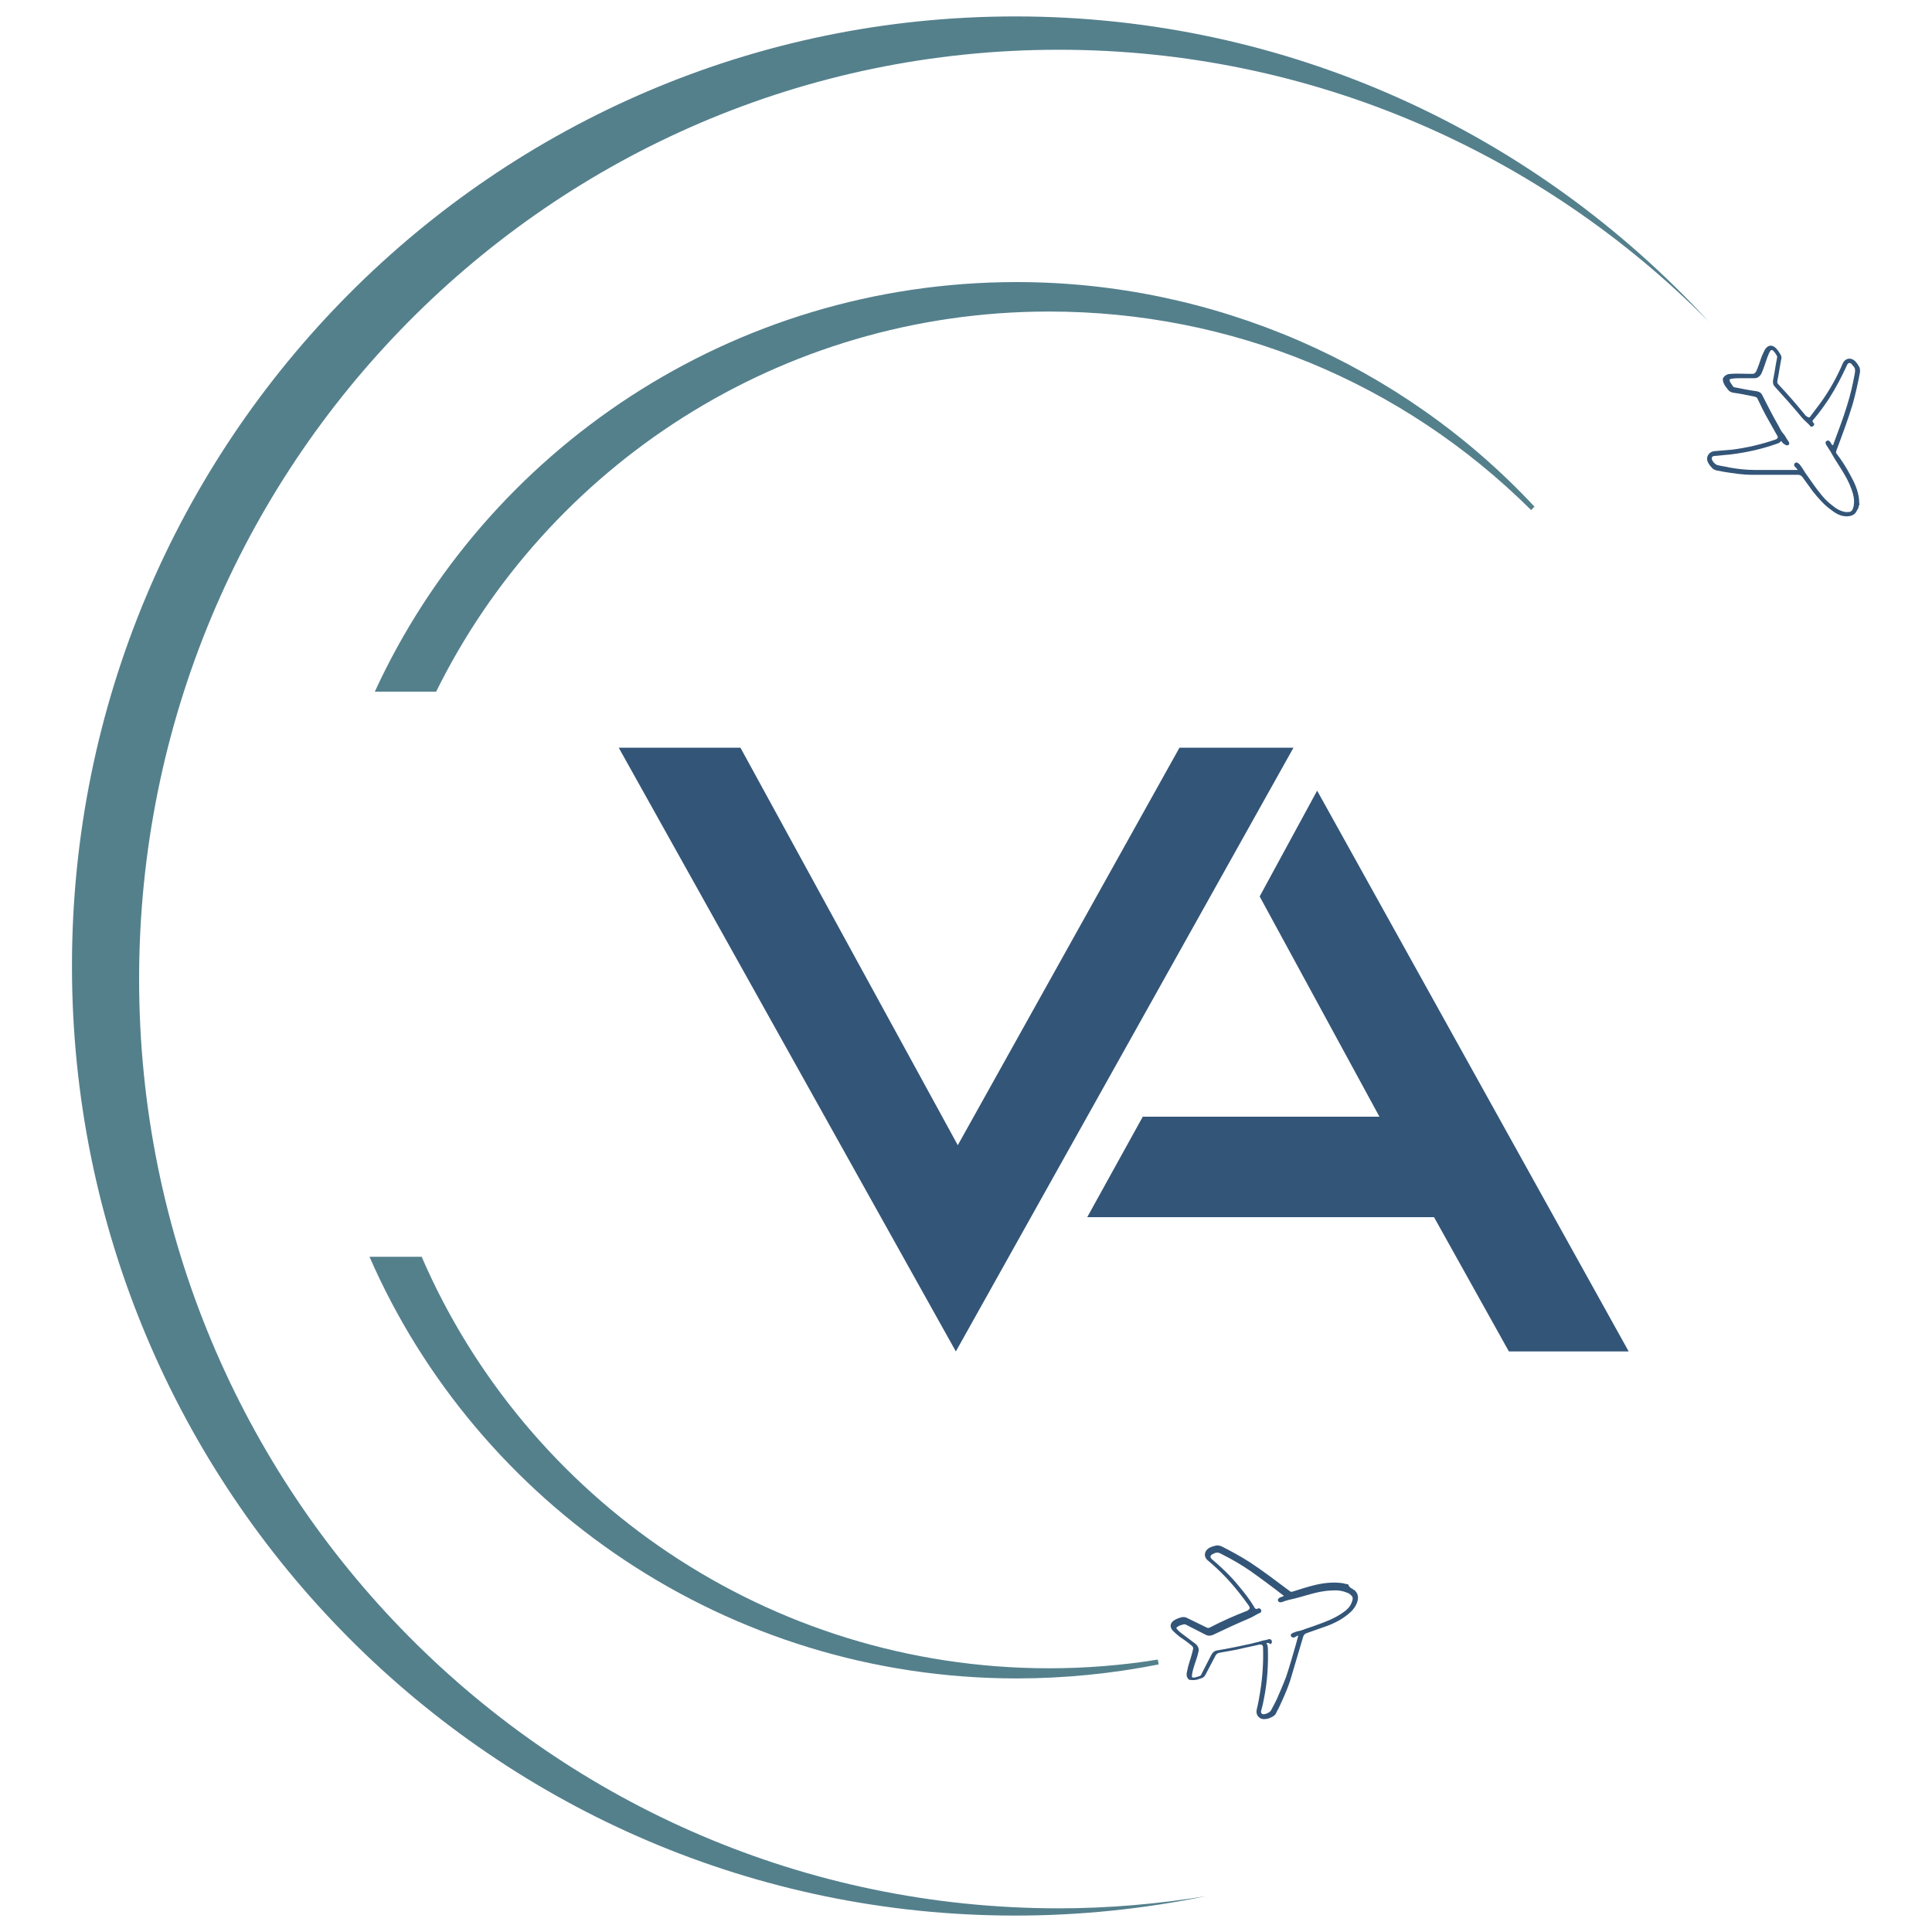 <?xml version="1.0" encoding="utf-8"?>
<!-- Generator: Adobe Illustrator 25.2.0, SVG Export Plug-In . SVG Version: 6.00 Build 0)  -->
<svg version="1.1" id="Layer_1" xmlns="http://www.w3.org/2000/svg" xmlns:xlink="http://www.w3.org/1999/xlink" x="0px" y="0px"
	 viewBox="0 0 400 400" style="enable-background:new 0 0 400 400;" xml:space="preserve">
<style type="text/css">
	.st0{fill:#335578;}
	.st1{fill:#54808C;}
</style>
<g>
	<polygon class="st0" points="272.7,163.7 260.8,185.6 285.6,231.2 236.6,231.2 225.1,252 296.9,252 312.4,279.8 337.2,279.8 	"/>
	<polygon class="st0" points="267.8,154.8 244.2,154.8 198.3,237.1 153.3,154.8 128.1,154.8 197.9,279.8 	"/>
	<path class="st0" d="M280.1,329c0,0.1,0.2,0.2,0.3,0.2c0.8,0.7,0.9,1.5,0.6,2.5c-0.4,1.1-1.1,1.9-2,2.6c-1.5,1.2-3.2,2-5,2.6
		c-1.1,0.4-2.3,0.8-3.4,1.2c-0.4,0.1-0.7,0.4-0.8,0.8c-0.9,3-1.8,6.1-2.7,9.1c-0.6,1.8-1.4,3.6-2.2,5.3c-0.2,0.5-0.5,0.9-0.7,1.4
		c-0.2,0.4-0.5,0.6-0.9,0.8c-0.4,0.2-0.8,0.4-1.3,0.4c-1.2,0.2-2.1-0.8-1.8-2c0.3-1.2,0.5-2.4,0.7-3.6c0.5-3.1,0.7-6.1,0.6-9.2
		c0-0.5-0.3-0.7-0.8-0.6c-1.2,0.3-2.4,0.5-3.6,0.8c-1.6,0.4-3.2,0.6-4.7,0.9c-0.3,0.1-0.5,0.2-0.7,0.5c-0.7,1.3-1.4,2.7-2.1,4
		c-0.2,0.4-0.5,0.7-1,0.8c-0.4,0.1-0.7,0.3-1.1,0.3c-0.4,0.1-0.8,0-1.2,0c-0.1,0-0.2-0.1-0.2-0.1c-0.5-0.5-0.5-1.1-0.3-1.8
		c0.2-1.2,0.7-2.4,1-3.6c0.1-0.3,0.1-0.5,0.2-0.8c0.1-0.3,0-0.6-0.3-0.8c-0.7-0.6-1.5-1.2-2.3-1.7c-0.5-0.4-1-0.8-1.5-1.3
		c-0.8-0.8-0.7-1.7,0.3-2.3c0.5-0.3,1.1-0.5,1.6-0.6c0.3,0,0.6,0,0.8,0.1c1.4,0.7,2.7,1.3,4.1,2c0.3,0.2,0.6,0.2,0.9,0
		c2.5-1.3,5-2.4,7.6-3.4c0.2-0.1,0.4-0.3,0.5-0.4c0.1-0.2,0-0.4-0.1-0.6c-0.7-1-1.4-1.9-2.1-2.8c-1.9-2.4-4-4.6-6.4-6.6
		c-1-0.8-0.8-2.1,0.4-2.7c0.4-0.2,0.8-0.3,1.2-0.4s0.7,0,1.1,0.1c2,1,4,2.1,5.9,3.3c2.9,1.9,5.6,4,8.3,6c0.2,0.2,0.4,0.2,0.7,0.1
		c1.6-0.5,3.1-1,4.8-1.4c1.8-0.4,3.7-0.6,5.6-0.3c0.3,0.1,0.7,0.2,1,0.2C279.4,328.7,279.7,328.8,280.1,329z M262.2,340.2
		c0.2,0.3,0.3,0.7,0.3,1.1c0.1,3.3-0.1,6.6-0.7,9.8c-0.2,1.1-0.4,2.1-0.7,3.1c-0.1,0.4,0.1,0.6,0.3,0.7c0.5,0.1,1.4-0.3,1.7-0.7
		c0.4-0.7,0.8-1.5,1.2-2.3c0.7-1.6,1.4-3.2,2-4.8c0.7-2.1,1.3-4.2,1.9-6.3c0.2-0.7,0.4-1.4,0.6-2.2c-0.3,0.1-0.6,0.3-0.8,0.4
		c-0.3,0.1-0.5,0-0.7-0.2c-0.1-0.3-0.1-0.5,0.2-0.6c0.1-0.1,0.3-0.2,0.4-0.2c0.6-0.3,1.2-0.3,1.7-0.5c1-0.4,2.1-0.7,3.1-1.1
		c1.7-0.6,3.5-1.3,5-2.3c0.9-0.6,1.7-1.2,2.1-2.2c0.5-1.2,0.3-1.4-0.7-2.1H279c-1.1-0.5-2.2-0.6-3.4-0.5c-3,0.1-5.7,1.3-8.6,1.9
		c-0.5,0.1-1.1,0.3-1.6,0.5c-0.4,0.1-0.7,0-0.8-0.3s0.1-0.5,0.5-0.7c0.2-0.1,0.5-0.1,0.7-0.3c-2.3-1.8-4.6-3.5-7-5.2
		c-1.9-1.3-3.8-2.4-5.8-3.4c-0.5-0.3-1-0.5-1.6-0.2c-0.1,0.1-0.3,0.1-0.4,0.2c-0.5,0.3-0.5,0.6-0.1,1c2,1.7,3.9,3.5,5.6,5.6
		c1.1,1.3,2.2,2.7,3.1,4.2c0.2,0.4,0.4,0.7,0.9,0.4c0.2-0.1,0.5,0.1,0.6,0.3c0.1,0.3,0,0.5-0.2,0.6c-0.7,0.3-1.4,0.8-2.1,1.1
		c-2.6,1.1-5.2,2.3-7.7,3.5c-0.5,0.2-1,0.2-1.4,0c-1.4-0.7-2.7-1.4-4.1-2.1c-0.1-0.1-0.3-0.1-0.5-0.1c-0.4,0.1-0.9,0.2-1.3,0.5
		c-0.3,0.2-0.3,0.3-0.1,0.5c0.3,0.4,0.7,0.7,1.1,1c0.9,0.7,1.9,1.4,2.8,2.1c0.5,0.5,0.7,1,0.5,1.7c-0.2,0.9-0.5,1.7-0.8,2.6
		c-0.2,0.6-0.4,1.3-0.5,2c-0.1,0.6,0,0.7,0.6,0.6c0.4-0.1,0.7-0.2,1-0.3c0.2-0.1,0.3-0.2,0.3-0.3c0.7-1.4,1.4-2.7,2.1-4.1
		c0.3-0.5,0.6-0.8,1.2-0.9c2.4-0.4,4.8-0.9,7.1-1.4c0.6-0.2,1.3-0.3,1.9-0.5c0.5-0.2,1.1-0.2,1.6-0.4c0.3-0.1,0.6,0,0.7,0.3
		c0.1,0.3,0,0.6-0.3,0.7C262.7,340.1,262.5,340.1,262.2,340.2z"/>
	<path class="st0" d="M384.7,105.3c-0.1,0.1-0.1,0.2-0.2,0.3c-0.4,1-1.2,1.3-2.2,1.3c-1.1,0-2.1-0.5-3-1.2c-1.6-1.1-2.8-2.5-4-4
		c-0.7-1-1.4-1.9-2.1-2.9c-0.3-0.4-0.6-0.5-1-0.5c-3.2,0-6.3,0-9.5,0c-1.9,0-3.8-0.3-5.7-0.6c-0.5-0.1-1-0.2-1.6-0.3
		c-0.4-0.1-0.8-0.3-1-0.6c-0.3-0.3-0.6-0.7-0.8-1.1c-0.5-1.1,0.2-2.2,1.4-2.3c1.2-0.1,2.4-0.2,3.6-0.3c3.1-0.4,6.1-1.1,9-2.1
		c0.5-0.2,0.6-0.5,0.3-0.9c-0.6-1.1-1.2-2.1-1.8-3.2c-0.8-1.4-1.5-2.8-2.2-4.3c-0.1-0.3-0.3-0.4-0.7-0.5c-1.5-0.3-2.9-0.6-4.4-0.8
		c-0.5-0.1-0.8-0.3-1.1-0.7c-0.2-0.3-0.5-0.6-0.7-1s-0.3-0.7-0.3-1.1c0-0.1,0-0.2,0.1-0.3c0.4-0.6,1-0.8,1.6-0.8
		c1.2-0.1,2.5,0,3.7,0c0.3,0,0.5,0,0.8,0s0.5-0.2,0.7-0.5c0.4-0.9,0.7-1.8,1-2.7c0.2-0.6,0.5-1.2,0.8-1.8c0.6-1,1.5-1.1,2.3-0.3
		c0.4,0.4,0.7,0.9,1,1.4c0.1,0.3,0.2,0.5,0.1,0.8c-0.3,1.5-0.5,3-0.8,4.5c-0.1,0.4,0,0.6,0.3,0.9c1.9,2,3.7,4.1,5.5,6.3
		c0.2,0.2,0.4,0.3,0.6,0.4s0.4-0.1,0.5-0.3c0.7-0.9,1.4-1.9,2.1-2.8c1.8-2.5,3.3-5.2,4.5-8c0.5-1.2,1.8-1.4,2.7-0.4
		c0.3,0.3,0.5,0.7,0.7,1s0.2,0.7,0.2,1.1c-0.4,2.2-0.9,4.4-1.5,6.6c-1,3.3-2.2,6.5-3.4,9.7c-0.1,0.3-0.1,0.5,0.1,0.7
		c1,1.3,1.9,2.7,2.7,4.2c0.9,1.6,1.7,3.3,1.9,5.2c0,0.3,0,0.7,0.1,1C384.9,104.5,384.8,104.9,384.7,105.3z M368.8,91.3
		c-0.3,0.3-0.6,0.5-1,0.6c-3.1,1.1-6.3,1.8-9.6,2.2c-1.1,0.1-2.1,0.2-3.2,0.3c-0.4,0-0.6,0.2-0.6,0.5c0,0.5,0.7,1.3,1.2,1.4
		c0.8,0.2,1.7,0.3,2.5,0.5c1.7,0.3,3.5,0.5,5.2,0.5c2.2,0,4.4,0,6.6,0c0.7,0,1.5,0,2.3,0c-0.2-0.3-0.4-0.5-0.6-0.7s-0.2-0.5,0-0.7
		s0.4-0.2,0.7,0c0.1,0.1,0.3,0.2,0.4,0.4c0.4,0.5,0.7,1,1,1.5c0.6,0.9,1.3,1.8,1.9,2.7c1.1,1.5,2.2,3,3.7,4.1
		c0.8,0.7,1.7,1.2,2.7,1.4c1.3,0.1,1.5-0.1,1.8-1.3v-0.1c0.2-1.2-0.1-2.3-0.5-3.4c-1-2.8-2.9-5.1-4.3-7.7c-0.3-0.5-0.6-0.9-0.9-1.4
		c-0.2-0.3-0.2-0.7,0.1-0.8c0.3-0.2,0.5-0.1,0.8,0.3c0.1,0.2,0.2,0.5,0.5,0.6c1-2.8,2.1-5.5,2.9-8.2c0.7-2.2,1.2-4.4,1.6-6.6
		c0.1-0.6,0.2-1.1-0.3-1.6c-0.1-0.1-0.2-0.2-0.3-0.4c-0.4-0.4-0.8-0.3-1,0.2c-1.1,2.4-2.3,4.7-3.7,6.9c-1,1.5-2,2.9-3.1,4.2
		c-0.3,0.3-0.5,0.5-0.1,0.9c0.2,0.2,0.1,0.5-0.1,0.6c-0.2,0.2-0.5,0.2-0.6,0c-0.5-0.6-1.2-1.1-1.7-1.7c-1.8-2.2-3.7-4.3-5.6-6.4
		c-0.4-0.4-0.5-0.9-0.4-1.4c0.3-1.5,0.5-3,0.8-4.5c0-0.2,0.1-0.3,0-0.5c-0.2-0.4-0.5-0.8-0.8-1.1c-0.3-0.2-0.4-0.2-0.6,0.1
		c-0.3,0.4-0.4,0.9-0.6,1.3c-0.4,1.1-0.7,2.2-1.2,3.3c-0.3,0.6-0.8,1-1.4,1c-0.9,0-1.8,0-2.7,0c-0.7,0-1.3,0-2,0.1
		c-0.6,0.1-0.6,0.2-0.4,0.7c0.2,0.3,0.4,0.6,0.6,0.9c0.1,0.1,0.2,0.2,0.4,0.2c1.5,0.3,3,0.6,4.5,0.8c0.6,0.1,1,0.4,1.2,0.9
		c1.1,2.2,2.2,4.3,3.4,6.4c0.3,0.6,0.6,1.2,1.1,1.7c0.3,0.4,0.5,0.9,0.9,1.4c0.2,0.3,0.2,0.6,0,0.7c-0.2,0.2-0.6,0.1-0.8-0.1
		C369.1,91.8,369,91.6,368.8,91.3z"/>
	<path class="st1" d="M219.2,395.1c-105.1,0-190.4-86.1-190.4-192.4S114,10.3,219.2,10.3c52.5,0,100.1,21.5,134.5,56.2
		C318,27.7,266.9,3.4,210.2,3.4C102.4,3.4,14.9,91.4,14.9,200s87.5,196.6,195.3,196.6c13.5,0,26.7-1.4,39.4-4
		C239.7,394.2,229.5,395.1,219.2,395.1z"/>
	<g>
		<path class="st1" d="M210.5,58.4c-59,0-109.9,34.8-132.9,84.8h12.7c23-46.6,71.2-78.7,126.9-78.7c37.7,0,73.1,14.6,99.8,41.1
			l0.7-0.7C290.1,75.3,251.1,58.4,210.5,58.4z"/>
		<path class="st1" d="M217.2,345.4c-58.2,0-108.3-35.2-129.9-85.2H76.5c22.4,51.3,74.1,87.3,134,87.3c9.9,0,19.8-1,29.4-2.9l-0.2-1
			C232.3,344.8,224.7,345.4,217.2,345.4z"/>
	</g>
</g>
</svg>
